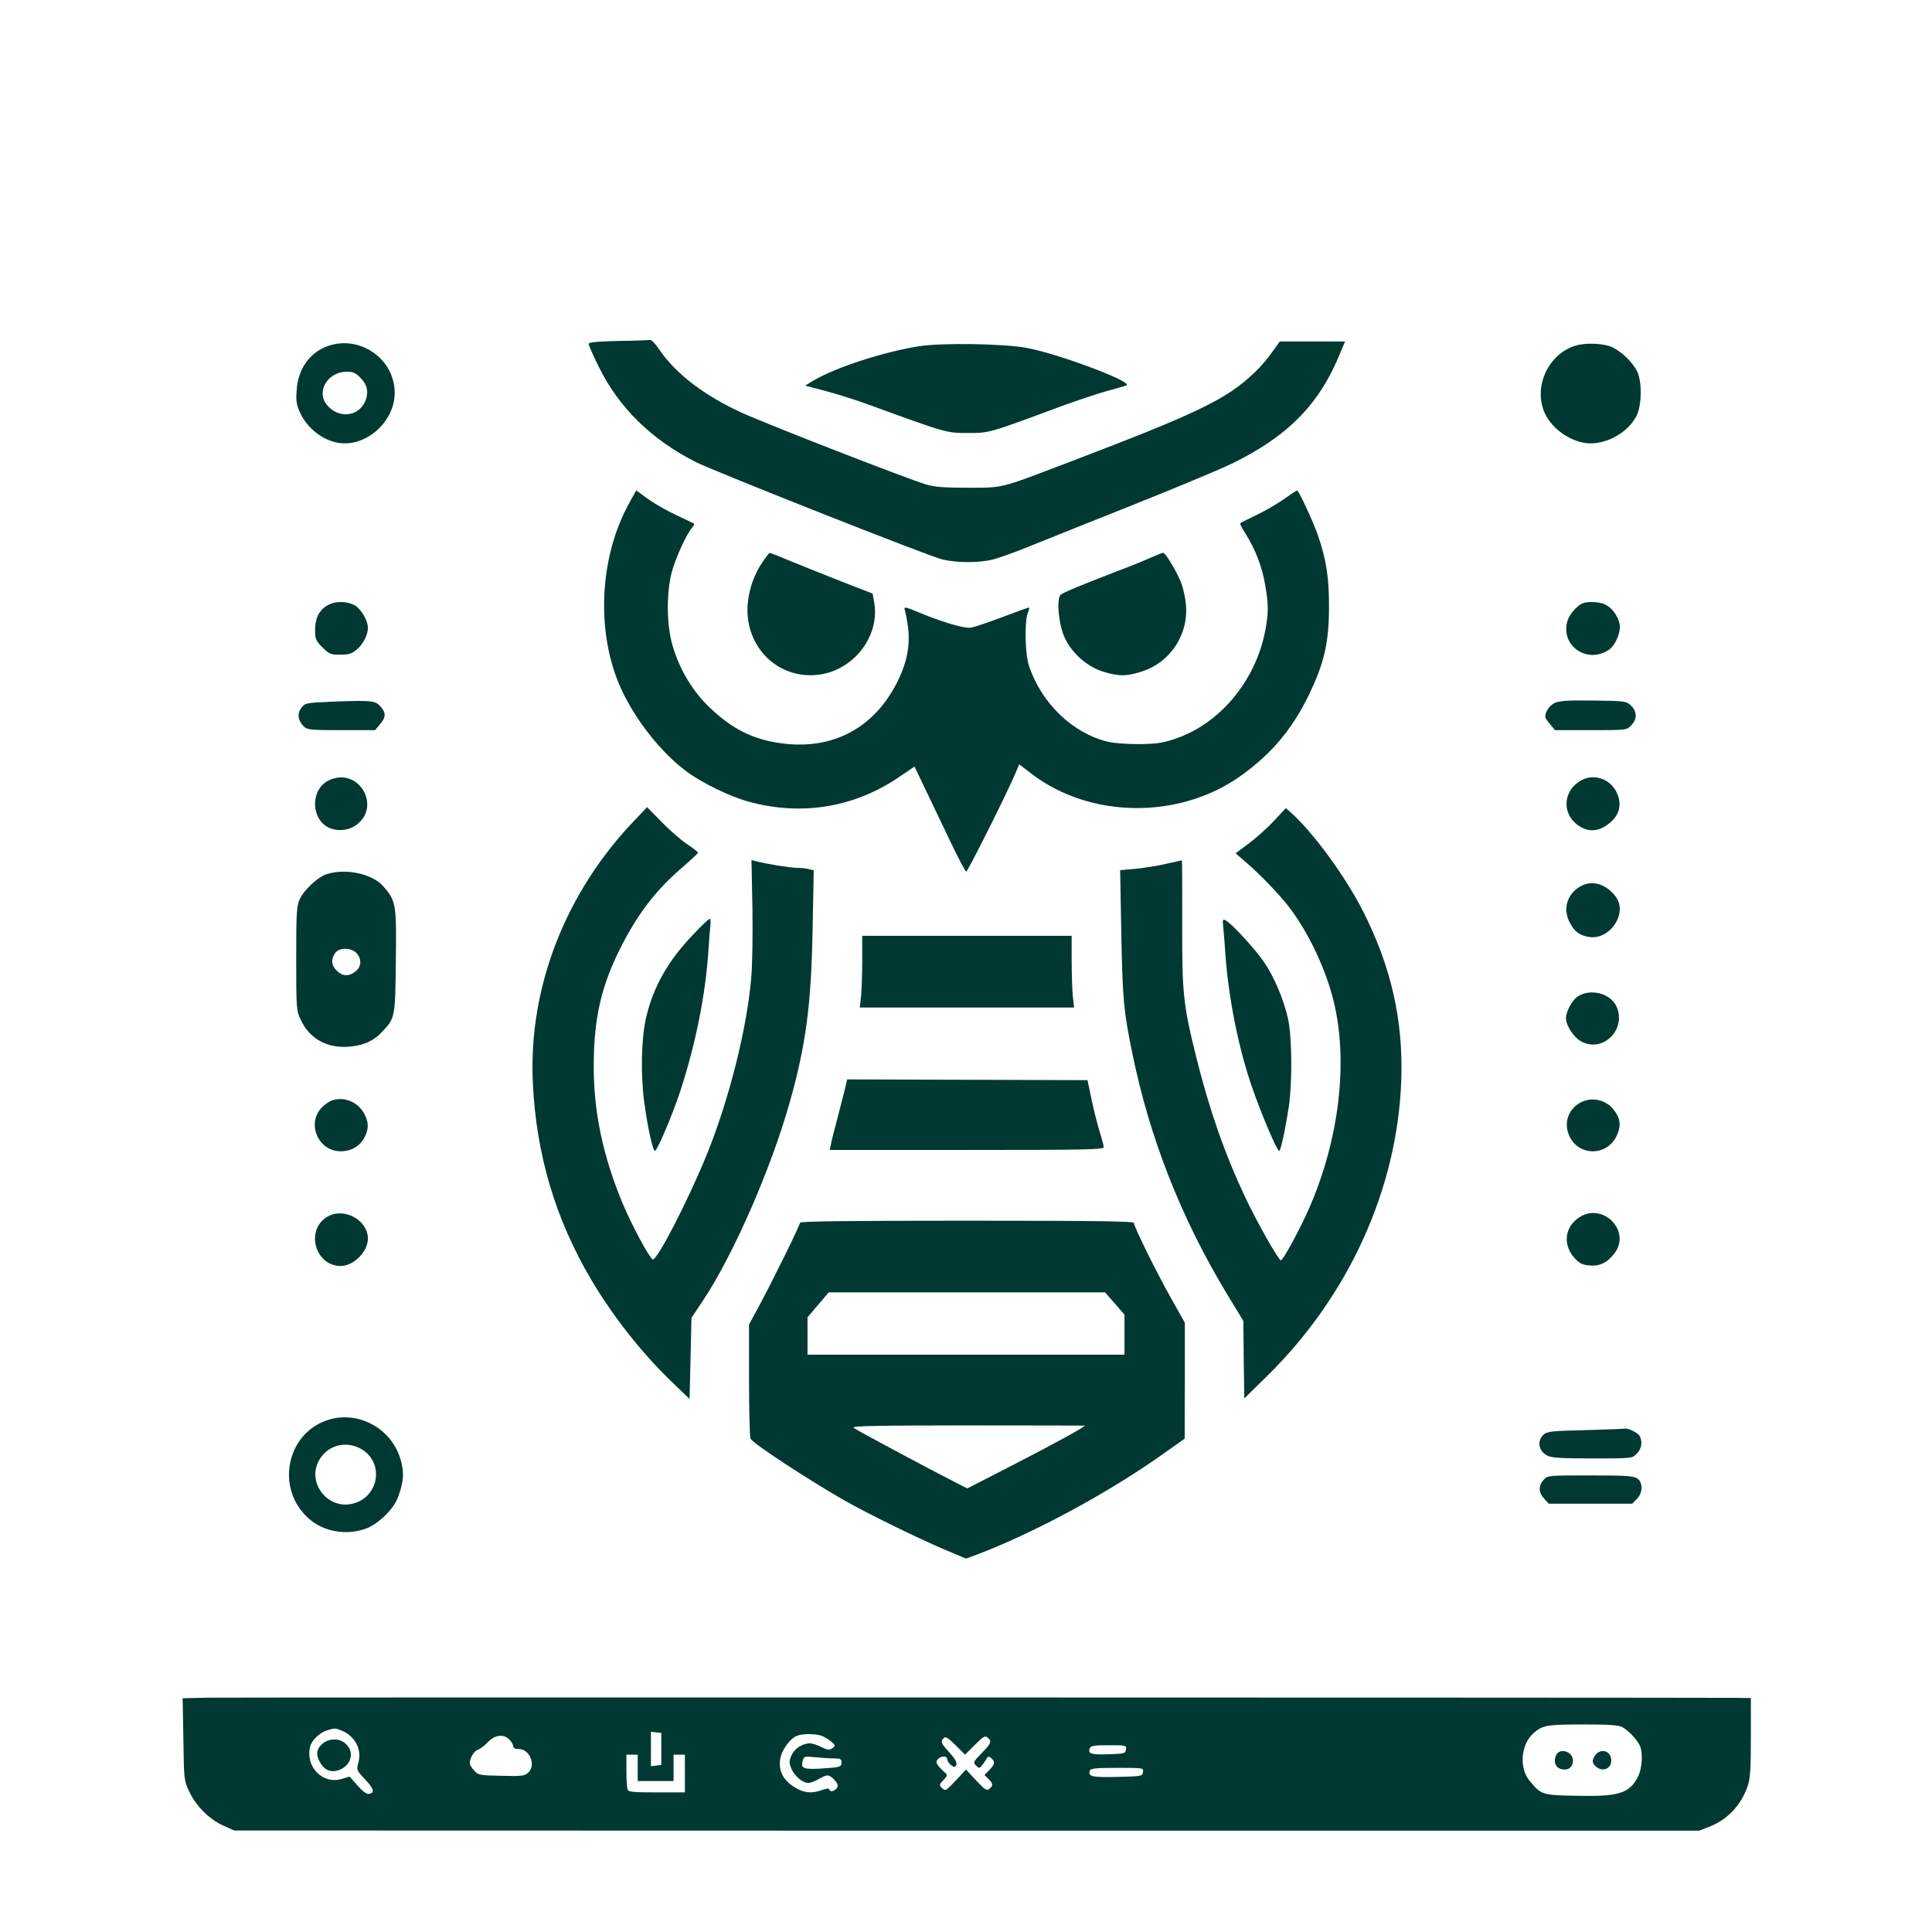<?xml version="1.0" standalone="no"?>
<!DOCTYPE svg PUBLIC "-//W3C//DTD SVG 20010904//EN"
 "http://www.w3.org/TR/2001/REC-SVG-20010904/DTD/svg10.dtd">
<svg version="1.0" xmlns="http://www.w3.org/2000/svg"
 width="1024pt" height="1024pt" viewBox="0 0 1024 1024"
 preserveAspectRatio="xMidYMid meet">

<g transform="translate(0,1024) scale(0.1,-0.1)"
fill="#003932" stroke="none">
<path d="M3278 8433 c-118 -3 -158 -7 -158 -16 0 -7 24 -62 54 -122 108 -218
279 -385 514 -504 97 -49 1239 -501 1306 -516 79 -19 197 -19 270 0 31 8 112
37 179 64 67 27 316 127 552 221 237 94 477 195 535 223 298 146 464 316 573
585 l26 62 -173 0 -173 0 -41 -57 c-22 -32 -62 -79 -89 -104 -152 -146 -295
-215 -1009 -487 -347 -132 -324 -127 -514 -127 -129 0 -178 4 -224 18 -107 33
-820 310 -971 378 -197 89 -351 206 -437 331 -21 32 -44 57 -51 56 -7 -1 -83
-4 -169 -5z"/>
<path d="M1738 8406 c-98 -35 -160 -123 -166 -239 -4 -57 0 -75 22 -122 45
-90 142 -155 232 -155 139 0 266 128 266 268 0 179 -184 308 -354 248z m170
-166 c37 -36 46 -72 32 -116 -31 -93 -146 -108 -209 -28 -56 71 7 173 106 174
33 0 48 -6 71 -30z"/>
<path d="M4866 8404 c-187 -30 -434 -111 -553 -180 l-46 -28 104 -27 c57 -15
163 -48 234 -74 411 -150 411 -150 525 -150 115 0 110 -1 487 139 84 31 195
68 245 82 51 14 100 28 108 31 44 16 -359 168 -528 199 -123 23 -458 28 -576
8z"/>
<path d="M8354 8409 c-150 -43 -231 -225 -164 -364 42 -86 149 -155 240 -155
96 0 199 61 243 144 29 55 31 183 4 238 -27 54 -94 115 -145 133 -50 16 -129
18 -178 4z"/>
<path d="M3332 7568 c-158 -289 -174 -690 -38 -983 76 -164 212 -336 345 -434
82 -61 228 -132 329 -160 281 -77 560 -31 798 131 l81 55 58 -121 c32 -66 92
-192 133 -278 41 -87 79 -158 83 -158 8 0 213 409 259 517 l22 52 65 -50 c311
-238 783 -243 1108 -12 164 117 274 248 362 429 81 168 106 275 107 459 1 157
-13 252 -56 380 -23 70 -104 245 -113 245 -4 0 -34 -20 -68 -44 -35 -25 -100
-63 -146 -85 -46 -22 -86 -42 -88 -45 -2 -2 11 -28 30 -57 51 -82 86 -172 102
-266 19 -107 19 -151 1 -246 -51 -267 -243 -496 -481 -574 -66 -22 -100 -26
-190 -27 -62 0 -134 5 -165 13 -186 46 -349 203 -416 401 -21 63 -25 235 -6
283 7 15 9 27 5 27 -3 0 -67 -23 -141 -51 -75 -28 -149 -53 -166 -56 -35 -5
-154 30 -278 82 -59 25 -78 30 -74 18 3 -8 11 -46 17 -84 15 -100 -1 -193 -52
-297 -120 -246 -339 -366 -607 -333 -159 19 -276 78 -401 201 -89 88 -159 211
-191 336 -27 104 -27 263 -1 366 19 75 79 207 109 241 8 9 13 19 11 21 -2 2
-43 22 -91 44 -48 22 -116 61 -152 86 l-64 47 -40 -73z"/>
<path d="M4042 7262 c-45 -66 -72 -144 -79 -223 -18 -217 147 -392 358 -377
195 14 346 201 312 388 l-8 44 -150 58 c-83 33 -204 81 -270 108 -67 28 -123
50 -125 50 -3 0 -20 -22 -38 -48z"/>
<path d="M6103 7286 c-28 -13 -105 -45 -170 -69 -190 -73 -295 -116 -311 -129
-24 -21 -11 -161 22 -230 39 -82 119 -152 203 -178 83 -26 127 -25 208 2 152
50 248 201 230 361 -4 34 -14 79 -22 101 -19 55 -85 166 -98 166 -5 0 -33 -11
-62 -24z"/>
<path d="M1733 7030 c-43 -26 -63 -68 -63 -131 0 -46 4 -55 39 -90 36 -36 43
-39 94 -39 46 0 61 5 88 27 34 29 59 78 59 115 0 41 -39 105 -74 122 -46 22
-104 20 -143 -4z"/>
<path d="M8390 7043 c-28 -10 -70 -56 -81 -90 -43 -131 100 -235 217 -158 36
23 67 97 58 138 -9 43 -39 84 -74 102 -28 15 -90 19 -120 8z"/>
<path d="M1761 6521 c-141 -6 -144 -7 -164 -33 -23 -30 -18 -67 13 -98 18 -18
34 -20 199 -20 l179 0 26 31 c32 38 33 60 3 94 -27 32 -49 34 -256 26z"/>
<path d="M8242 6515 c-28 -12 -52 -47 -52 -75 0 -5 12 -22 26 -39 l26 -31 189
0 c188 0 190 0 214 25 33 32 33 74 -1 106 -25 23 -31 24 -197 26 -132 2 -180
-1 -205 -12z"/>
<path d="M1741 6103 c-94 -46 -95 -199 -2 -248 41 -21 99 -19 138 5 154 94 27
323 -136 243z"/>
<path d="M8369 6097 c-90 -60 -88 -181 4 -237 56 -35 113 -25 170 28 42 40 52
92 28 147 -36 81 -130 110 -202 62z"/>
<path d="M3369 5898 c-370 -383 -568 -888 -545 -1393 17 -381 119 -726 311
-1050 113 -191 264 -382 416 -530 l104 -100 5 215 5 215 63 95 c160 241 359
697 457 1045 87 307 115 522 122 921 l6 311 -24 6 c-13 4 -42 7 -64 7 -38 1
-160 20 -216 35 l-26 6 5 -253 c2 -145 0 -306 -7 -378 -23 -264 -116 -635
-233 -925 -98 -242 -268 -573 -289 -560 -20 13 -108 177 -157 292 -105 251
-156 488 -155 733 0 260 42 435 154 650 90 171 180 286 318 405 45 38 81 73
81 76 0 3 -26 23 -57 44 -32 21 -93 74 -135 117 l-78 80 -61 -64z"/>
<path d="M6755 5892 c-33 -36 -93 -90 -133 -120 l-73 -55 58 -50 c74 -64 173
-167 224 -233 104 -135 197 -332 239 -506 76 -319 28 -726 -130 -1089 -46
-106 -139 -279 -151 -279 -12 0 -126 200 -189 334 -109 231 -189 460 -260 744
-69 279 -75 334 -74 710 0 182 0 332 -2 332 -1 0 -40 -9 -86 -19 -46 -11 -119
-22 -162 -26 l-79 -7 6 -331 c7 -356 12 -413 58 -637 92 -452 260 -879 505
-1283 l84 -138 2 -205 3 -206 116 114 c437 427 696 998 716 1573 11 317 -54
603 -203 896 -95 187 -267 421 -385 525 l-24 21 -60 -65z"/>
<path d="M1732 5607 c-46 -14 -121 -84 -143 -132 -17 -36 -19 -70 -19 -315 0
-267 1 -276 24 -325 46 -100 138 -151 253 -143 78 6 133 30 179 80 68 72 69
75 72 375 4 303 1 318 -67 396 -58 66 -199 96 -299 64z m158 -419 c28 -31 26
-72 -6 -97 -35 -28 -69 -26 -99 4 -29 28 -32 61 -9 93 21 31 85 31 114 0z"/>
<path d="M8373 5540 c-68 -41 -90 -118 -54 -188 24 -48 54 -71 103 -78 111
-18 207 126 142 213 -52 70 -129 91 -191 53z"/>
<path d="M3678 5291 c-136 -141 -215 -280 -253 -442 -26 -109 -30 -300 -11
-446 17 -131 46 -263 57 -263 12 0 92 187 135 318 81 248 134 512 149 747 3
50 8 107 10 128 3 20 1 37 -4 37 -4 0 -42 -35 -83 -79z"/>
<path d="M6484 5318 c3 -29 8 -91 11 -138 17 -233 69 -495 142 -705 51 -146
131 -335 143 -335 8 0 33 116 51 235 19 130 17 376 -5 469 -24 103 -72 216
-125 295 -46 68 -172 206 -204 222 -17 10 -18 7 -13 -43z"/>
<path d="M4570 5151 c0 -70 -3 -156 -6 -190 l-7 -61 568 0 568 0 -7 61 c-3 34
-6 120 -6 190 l0 129 -555 0 -555 0 0 -129z"/>
<path d="M8363 4959 c-30 -19 -63 -80 -63 -116 0 -40 43 -104 83 -124 118 -61
243 72 182 192 -35 66 -136 90 -202 48z"/>
<path d="M4484 4492 c-3 -15 -22 -88 -41 -162 -20 -74 -38 -146 -40 -160 l-5
-25 726 0 c639 0 726 2 726 15 0 8 -10 44 -21 80 -11 36 -31 112 -43 170 l-22
105 -637 2 -637 2 -6 -27z"/>
<path d="M1764 4409 c-18 -5 -46 -25 -63 -44 -75 -86 -12 -226 103 -227 55 -1
103 26 127 72 25 45 24 84 -2 130 -34 59 -102 88 -165 69z"/>
<path d="M8415 4410 c-79 -17 -126 -91 -106 -166 35 -132 207 -144 262 -19 23
53 17 90 -22 138 -31 38 -85 57 -134 47z"/>
<path d="M1733 3790 c-116 -71 -62 -261 74 -260 68 1 143 76 143 145 0 100
-130 169 -217 115z"/>
<path d="M8369 3787 c-75 -50 -87 -142 -26 -212 26 -30 41 -38 78 -42 56 -6
97 13 136 64 91 119 -63 274 -188 190z"/>
<path d="M4240 3759 c0 -14 -149 -316 -220 -447 l-50 -92 0 -298 c0 -163 4
-302 8 -308 18 -29 316 -223 500 -328 120 -68 381 -196 519 -255 l123 -52 54
20 c296 111 694 325 978 526 l127 90 1 307 0 307 -72 128 c-81 144 -198 382
-198 401 0 9 -184 12 -885 12 -645 0 -885 -3 -885 -11z m1669 -428 l51 -59 0
-106 0 -106 -840 0 -840 0 0 99 0 99 56 66 56 66 733 0 732 0 52 -59z m-159
-647 c0 -7 -171 -101 -374 -205 l-249 -128 -61 31 c-144 73 -532 281 -543 291
-9 9 137 12 607 12 341 0 620 -1 620 -1z"/>
<path d="M1748 2717 c-229 -65 -293 -367 -110 -527 76 -67 193 -89 296 -54 68
23 150 102 175 167 32 87 35 134 12 208 -49 157 -217 250 -373 206z m170 -159
c119 -73 91 -251 -46 -287 -133 -36 -248 110 -181 229 46 82 145 107 227 58z"/>
<path d="M8404 2660 c-180 -4 -204 -7 -223 -24 -36 -33 -26 -88 20 -111 22
-12 73 -15 239 -15 211 0 211 0 235 25 26 25 32 63 15 95 -9 16 -64 43 -79 38
-3 -1 -97 -5 -207 -8z"/>
<path d="M8182 2397 c-29 -31 -28 -68 3 -101 l24 -26 221 0 221 0 24 25 c33
32 34 87 3 109 -19 13 -60 16 -248 16 -224 0 -227 0 -248 -23z"/>
<path d="M1107 1242 l-139 -3 4 -217 c3 -214 3 -218 31 -278 36 -76 104 -145
180 -180 l59 -26 3881 -1 3882 0 55 21 c97 38 169 115 203 216 14 40 17 91 17
258 l0 208 -87 1 c-368 2 -7978 3 -8086 1z m7491 -156 c32 -17 74 -61 92 -95
19 -37 15 -123 -9 -169 -45 -87 -101 -105 -323 -100 -185 3 -190 5 -252 81
-55 68 -45 190 20 249 49 44 72 48 262 48 138 0 190 -3 210 -14z m-6791 -17
c72 -27 112 -99 93 -169 -11 -41 -11 -42 35 -91 47 -50 53 -71 21 -77 -12 -3
-34 14 -61 44 l-42 48 -42 -13 c-101 -30 -194 65 -167 172 8 33 52 75 90 86
42 12 41 12 73 0z m1698 -99 l0 -85 -27 -3 -28 -3 0 91 0 91 28 -3 27 -3 0
-85z m852 69 c15 -6 38 -20 50 -31 22 -20 22 -22 4 -34 -15 -11 -24 -10 -57 6
-21 11 -49 20 -62 20 -39 0 -83 -29 -98 -66 -12 -29 -12 -39 0 -67 16 -40 60
-77 90 -77 11 0 36 9 54 20 18 11 39 20 47 20 19 0 55 -36 55 -55 0 -20 -37
-39 -43 -22 -3 9 -11 9 -39 0 -55 -21 -100 -16 -149 16 -59 37 -83 86 -74 147
7 47 51 109 89 124 30 12 100 12 133 -1z m-1657 -19 c11 -11 20 -27 20 -35 0
-10 10 -15 29 -15 59 0 94 -87 50 -126 -19 -17 -35 -19 -143 -16 -115 2 -122
4 -143 28 -13 14 -23 31 -23 39 0 27 23 65 43 71 12 4 35 22 53 40 37 40 83
45 114 14z m2467 -28 c44 44 54 50 67 39 24 -20 20 -31 -31 -83 -45 -46 -46
-49 -30 -66 17 -16 19 -16 33 3 9 11 19 27 24 35 7 12 11 12 24 1 22 -19 20
-31 -10 -62 l-26 -27 21 -21 c25 -25 26 -34 5 -52 -14 -12 -23 -6 -70 44 l-54
58 -54 -58 c-52 -55 -55 -57 -72 -41 -17 17 -17 19 7 44 21 22 22 27 9 37 -8
7 -23 22 -34 34 -15 19 -16 25 -6 38 15 19 50 20 50 2 0 -18 34 -49 43 -40 15
14 5 35 -33 77 -43 47 -46 56 -28 74 10 10 23 1 63 -38 l50 -50 52 52z m801
-24 c-3 -22 -8 -23 -92 -26 -92 -3 -111 3 -100 31 5 14 22 17 101 17 92 0 94
-1 91 -22z m-2588 -98 l0 -70 95 0 95 0 0 70 0 70 30 0 30 0 0 -100 0 -100
-149 0 c-127 0 -150 2 -155 16 -3 9 -6 54 -6 100 l0 84 30 0 30 0 0 -70z
m1041 50 c33 0 39 -3 39 -20 0 -26 -5 -27 -112 -34 -93 -5 -106 2 -92 47 6 18
12 19 67 13 33 -3 77 -6 98 -6z m1637 -72 c-3 -22 -7 -23 -137 -26 -136 -3
-156 2 -144 35 4 10 37 13 145 13 139 0 139 0 136 -22z"/>
<path d="M8250 941 c-24 -46 2 -86 53 -79 32 5 46 52 22 78 -23 25 -61 26 -75
1z"/>
<path d="M8453 934 c-12 -19 -14 -30 -7 -42 31 -48 94 -36 94 17 0 52 -58 69
-87 25z"/>
<path d="M1706 995 c-31 -29 -33 -58 -6 -102 23 -38 59 -50 101 -33 61 26 78
92 34 135 -33 34 -92 34 -129 0z"/>
</g>
</svg>
